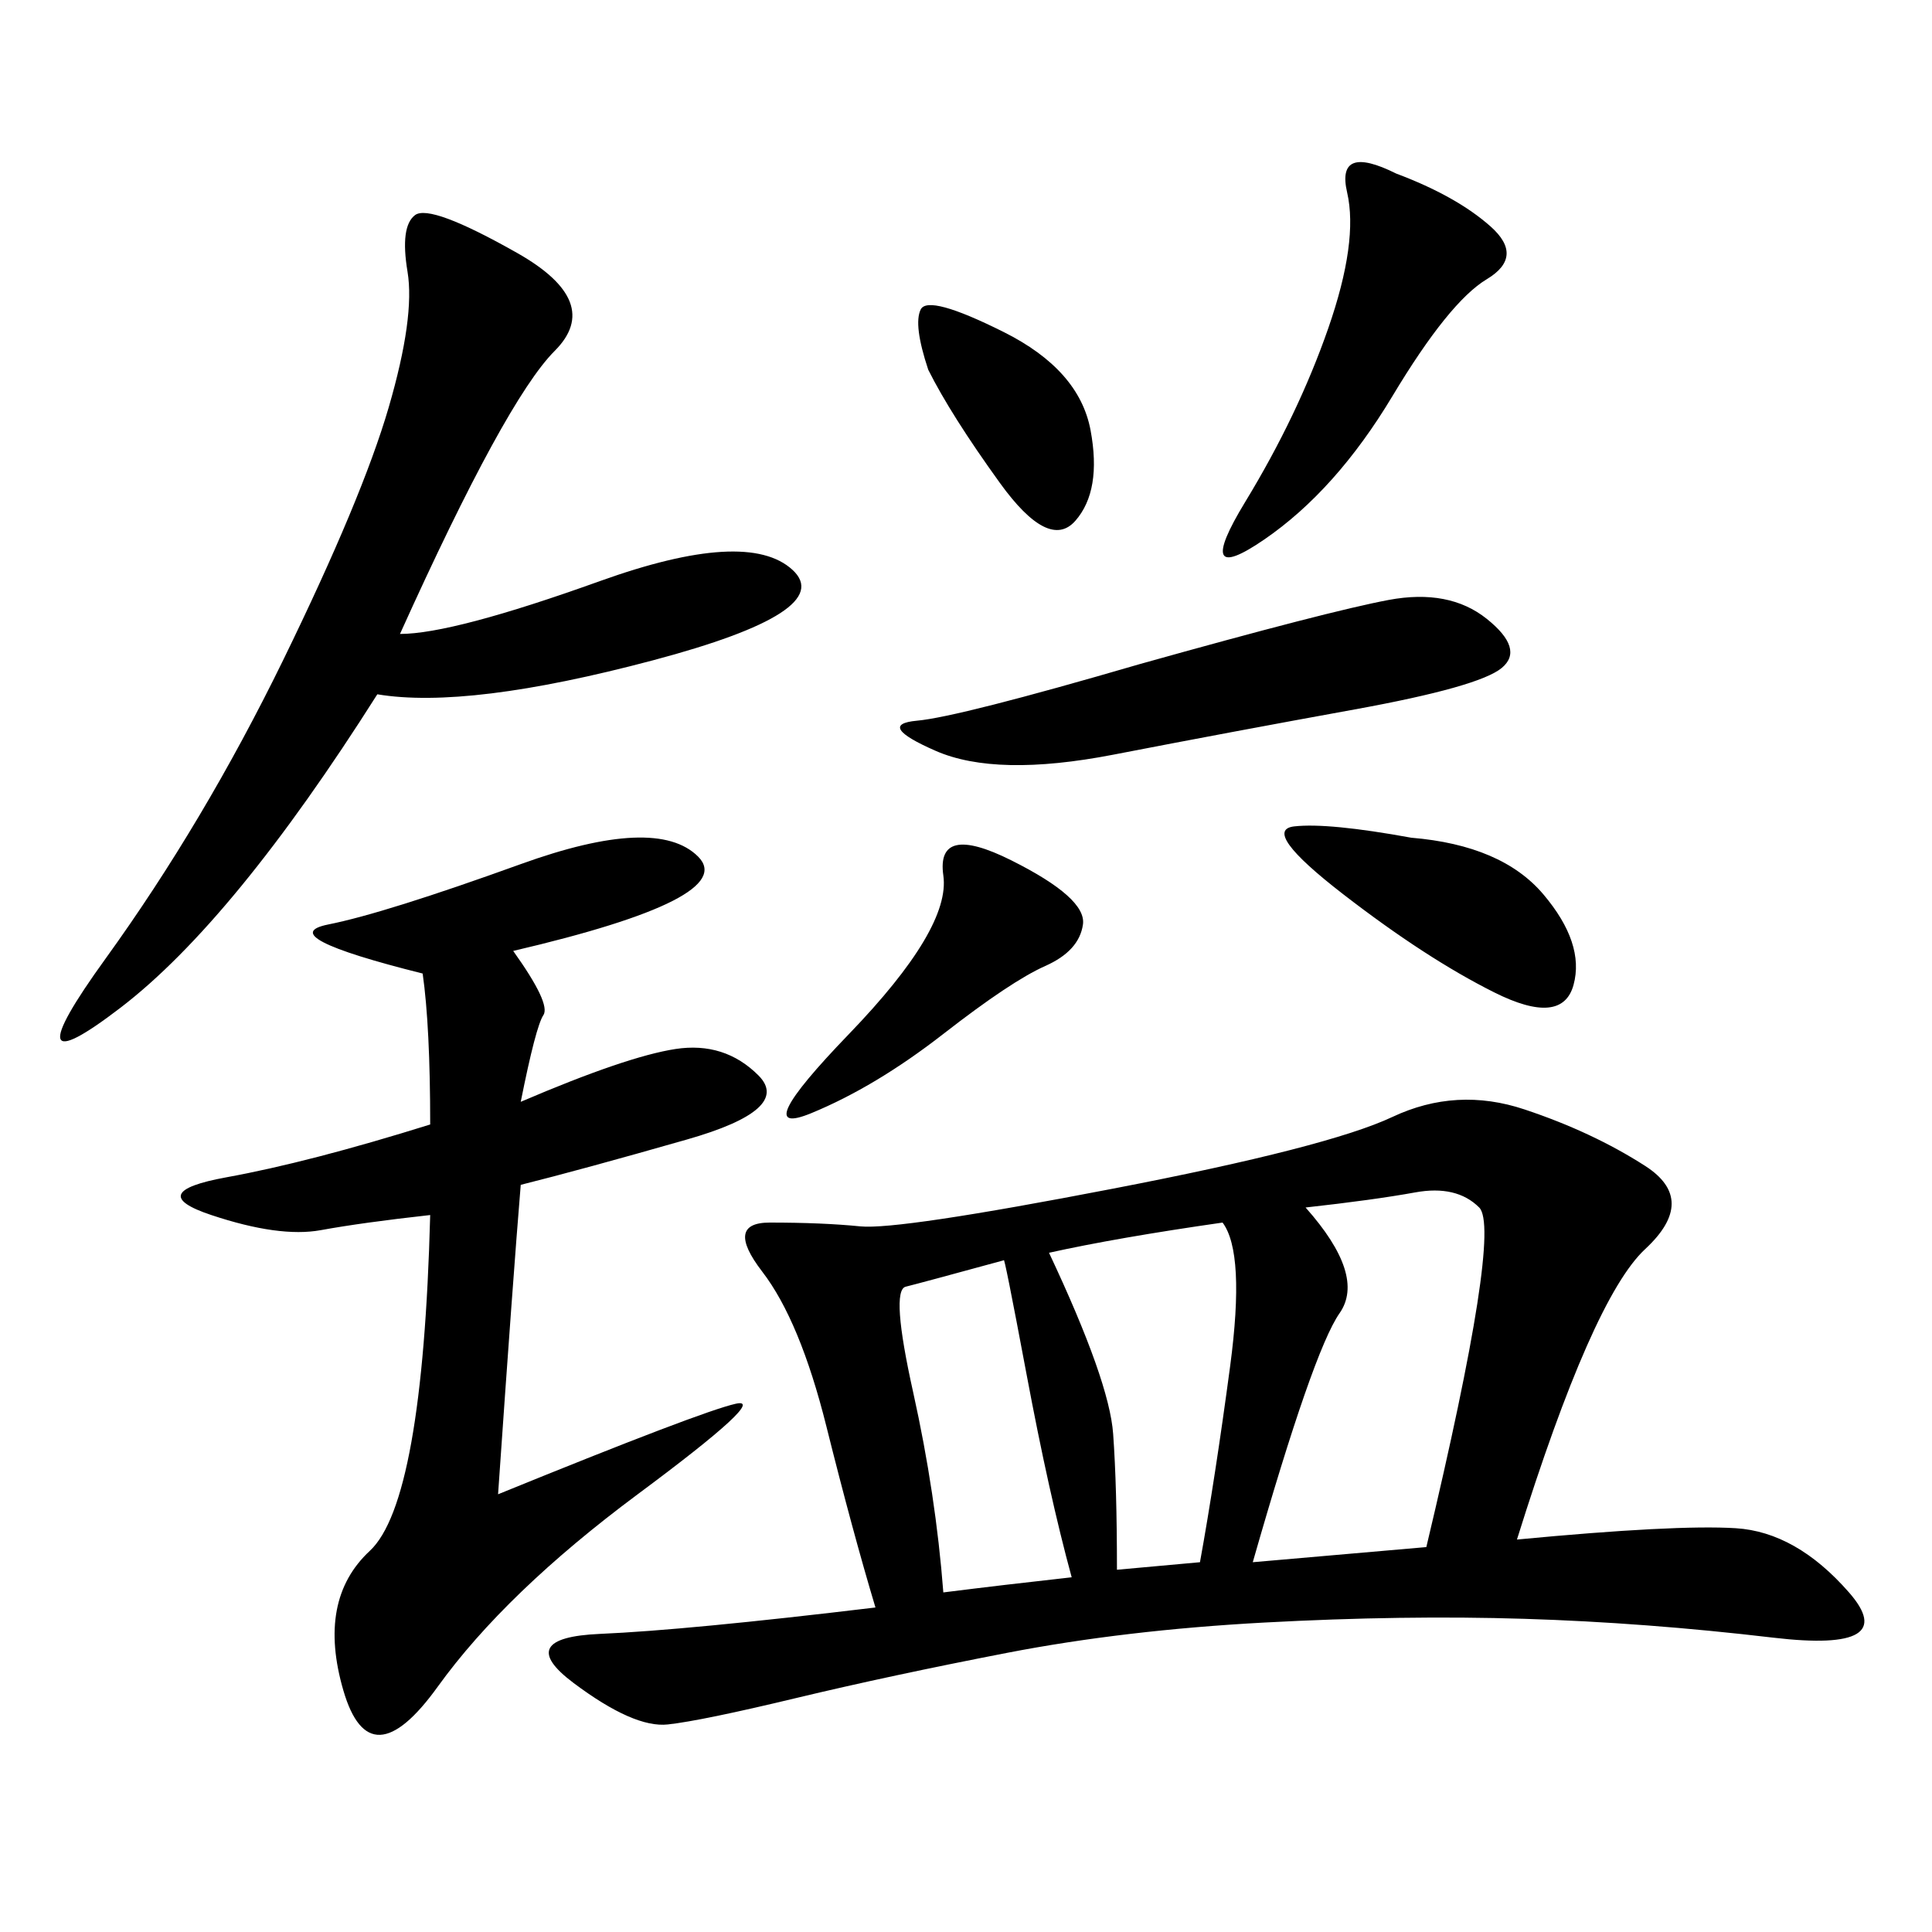<svg xmlns="http://www.w3.org/2000/svg" xmlns:xlink="http://www.w3.org/1999/xlink" width="300" height="300"><path d="M235.55 239.06Q260.16 236.72 269.53 237.30Q278.91 237.89 287.11 247.27Q295.31 256.64 275.39 254.30Q255.47 251.95 236.72 251.37Q217.97 250.78 196.29 251.95Q174.61 253.13 156.45 256.64Q138.28 260.16 123.63 263.67Q108.98 267.19 103.71 267.77Q98.44 268.36 89.06 261.33Q79.69 254.30 93.16 253.71Q106.64 253.13 135.94 249.61L135.94 249.61Q132.42 237.89 128.32 221.48Q124.22 205.08 118.36 197.46Q112.50 189.84 119.53 189.84L119.53 189.84Q127.73 189.84 133.59 190.43Q139.45 191.02 172.85 184.57Q206.25 178.13 216.21 173.44Q226.17 168.75 236.72 172.27Q247.27 175.78 255.47 181.05Q263.67 186.33 255.47 193.95Q247.27 201.56 235.55 239.06L235.55 239.06ZM65.63 151.17Q42.19 145.31 50.98 143.55Q59.77 141.80 80.86 134.18Q101.95 126.56 108.40 133.01Q114.84 139.45 79.69 147.66L79.69 147.66Q85.55 155.86 84.38 157.62Q83.20 159.38 80.86 171.09L80.86 171.09Q97.27 164.06 104.88 162.89Q112.50 161.72 117.77 166.99Q123.05 172.27 106.64 176.95Q90.23 181.64 80.86 183.98L80.86 183.98Q79.69 198.05 77.34 232.03L77.34 232.03Q108.98 219.14 114.26 217.97Q119.53 216.80 99.02 232.03Q78.52 247.27 67.97 261.91Q57.42 276.56 53.32 262.50Q49.22 248.44 57.42 240.82Q65.63 233.20 66.80 188.67L66.80 188.67Q56.25 189.84 49.80 191.02Q43.36 192.19 32.81 188.67Q22.27 185.16 35.16 182.81Q48.05 180.47 66.80 174.61L66.80 174.61Q66.80 159.38 65.63 151.17L65.63 151.17ZM62.11 98.44Q70.31 98.44 93.16 90.23Q116.02 82.03 123.05 88.48Q130.08 94.92 101.37 102.54Q72.66 110.16 58.59 107.81L58.59 107.81Q36.33 142.97 18.75 156.45Q1.17 169.92 16.41 148.83Q31.64 127.73 43.95 102.54Q56.25 77.34 60.35 63.28Q64.45 49.22 63.28 42.19Q62.11 35.16 64.45 33.40Q66.80 31.64 80.27 39.26Q93.75 46.88 86.13 54.49Q78.52 62.11 62.11 98.44L62.11 98.44ZM202.73 187.50Q212.11 198.05 208.01 203.91Q203.91 209.77 194.53 242.58L194.53 242.58L221.48 240.23Q233.20 191.02 229.69 187.50Q226.17 183.98 219.73 185.16Q213.28 186.33 202.73 187.50L202.73 187.50ZM176.95 103.13Q206.25 94.92 215.63 93.16Q225 91.41 230.86 96.09Q236.72 100.78 233.20 103.71Q229.69 106.64 210.35 110.16Q191.02 113.67 172.85 117.19Q154.69 120.70 145.31 116.60Q135.94 112.50 142.38 111.91Q148.83 111.33 176.95 103.13L176.95 103.13ZM186.33 242.58Q188.67 229.69 191.02 212.11Q193.36 194.53 189.84 189.84L189.84 189.84Q173.44 192.19 162.89 194.53L162.89 194.53Q172.27 214.45 172.85 222.66Q173.44 230.86 173.44 243.75L173.44 243.75L186.33 242.58ZM216.80 26.95Q226.17 30.47 231.45 35.16Q236.72 39.84 230.86 43.36Q225 46.88 216.21 61.52Q207.42 76.17 196.29 83.79Q185.16 91.41 193.36 77.93Q201.56 64.45 206.25 50.98Q210.94 37.50 209.18 29.88Q207.42 22.27 216.80 26.95L216.80 26.95ZM146.48 247.27Q155.86 246.09 166.41 244.92L166.41 244.92Q162.89 232.03 159.38 213.28Q155.86 194.53 155.86 195.70L155.86 195.70Q142.97 199.22 140.63 199.80Q138.28 200.39 141.80 216.21Q145.31 232.03 146.48 247.27L146.48 247.27ZM219.14 130.08Q233.20 131.25 239.65 138.87Q246.09 146.48 244.34 152.93Q242.58 159.38 232.03 154.10Q221.48 148.83 208.59 138.87Q195.70 128.91 200.98 128.32Q206.25 127.73 219.14 130.08L219.14 130.08ZM157.03 133.59Q168.75 139.45 168.16 143.55Q167.58 147.66 162.30 150Q157.03 152.34 146.48 160.55Q135.94 168.75 125.98 172.85Q116.02 176.95 131.84 160.55Q147.66 144.14 146.48 135.94Q145.31 127.73 157.03 133.59L157.03 133.59ZM144.14 57.42Q141.80 50.39 142.97 48.05Q144.14 45.70 155.86 51.56Q167.58 57.42 169.34 66.80Q171.09 76.17 166.99 80.86Q162.89 85.55 155.27 75Q147.66 64.45 144.14 57.42L144.14 57.42Z"/></svg>